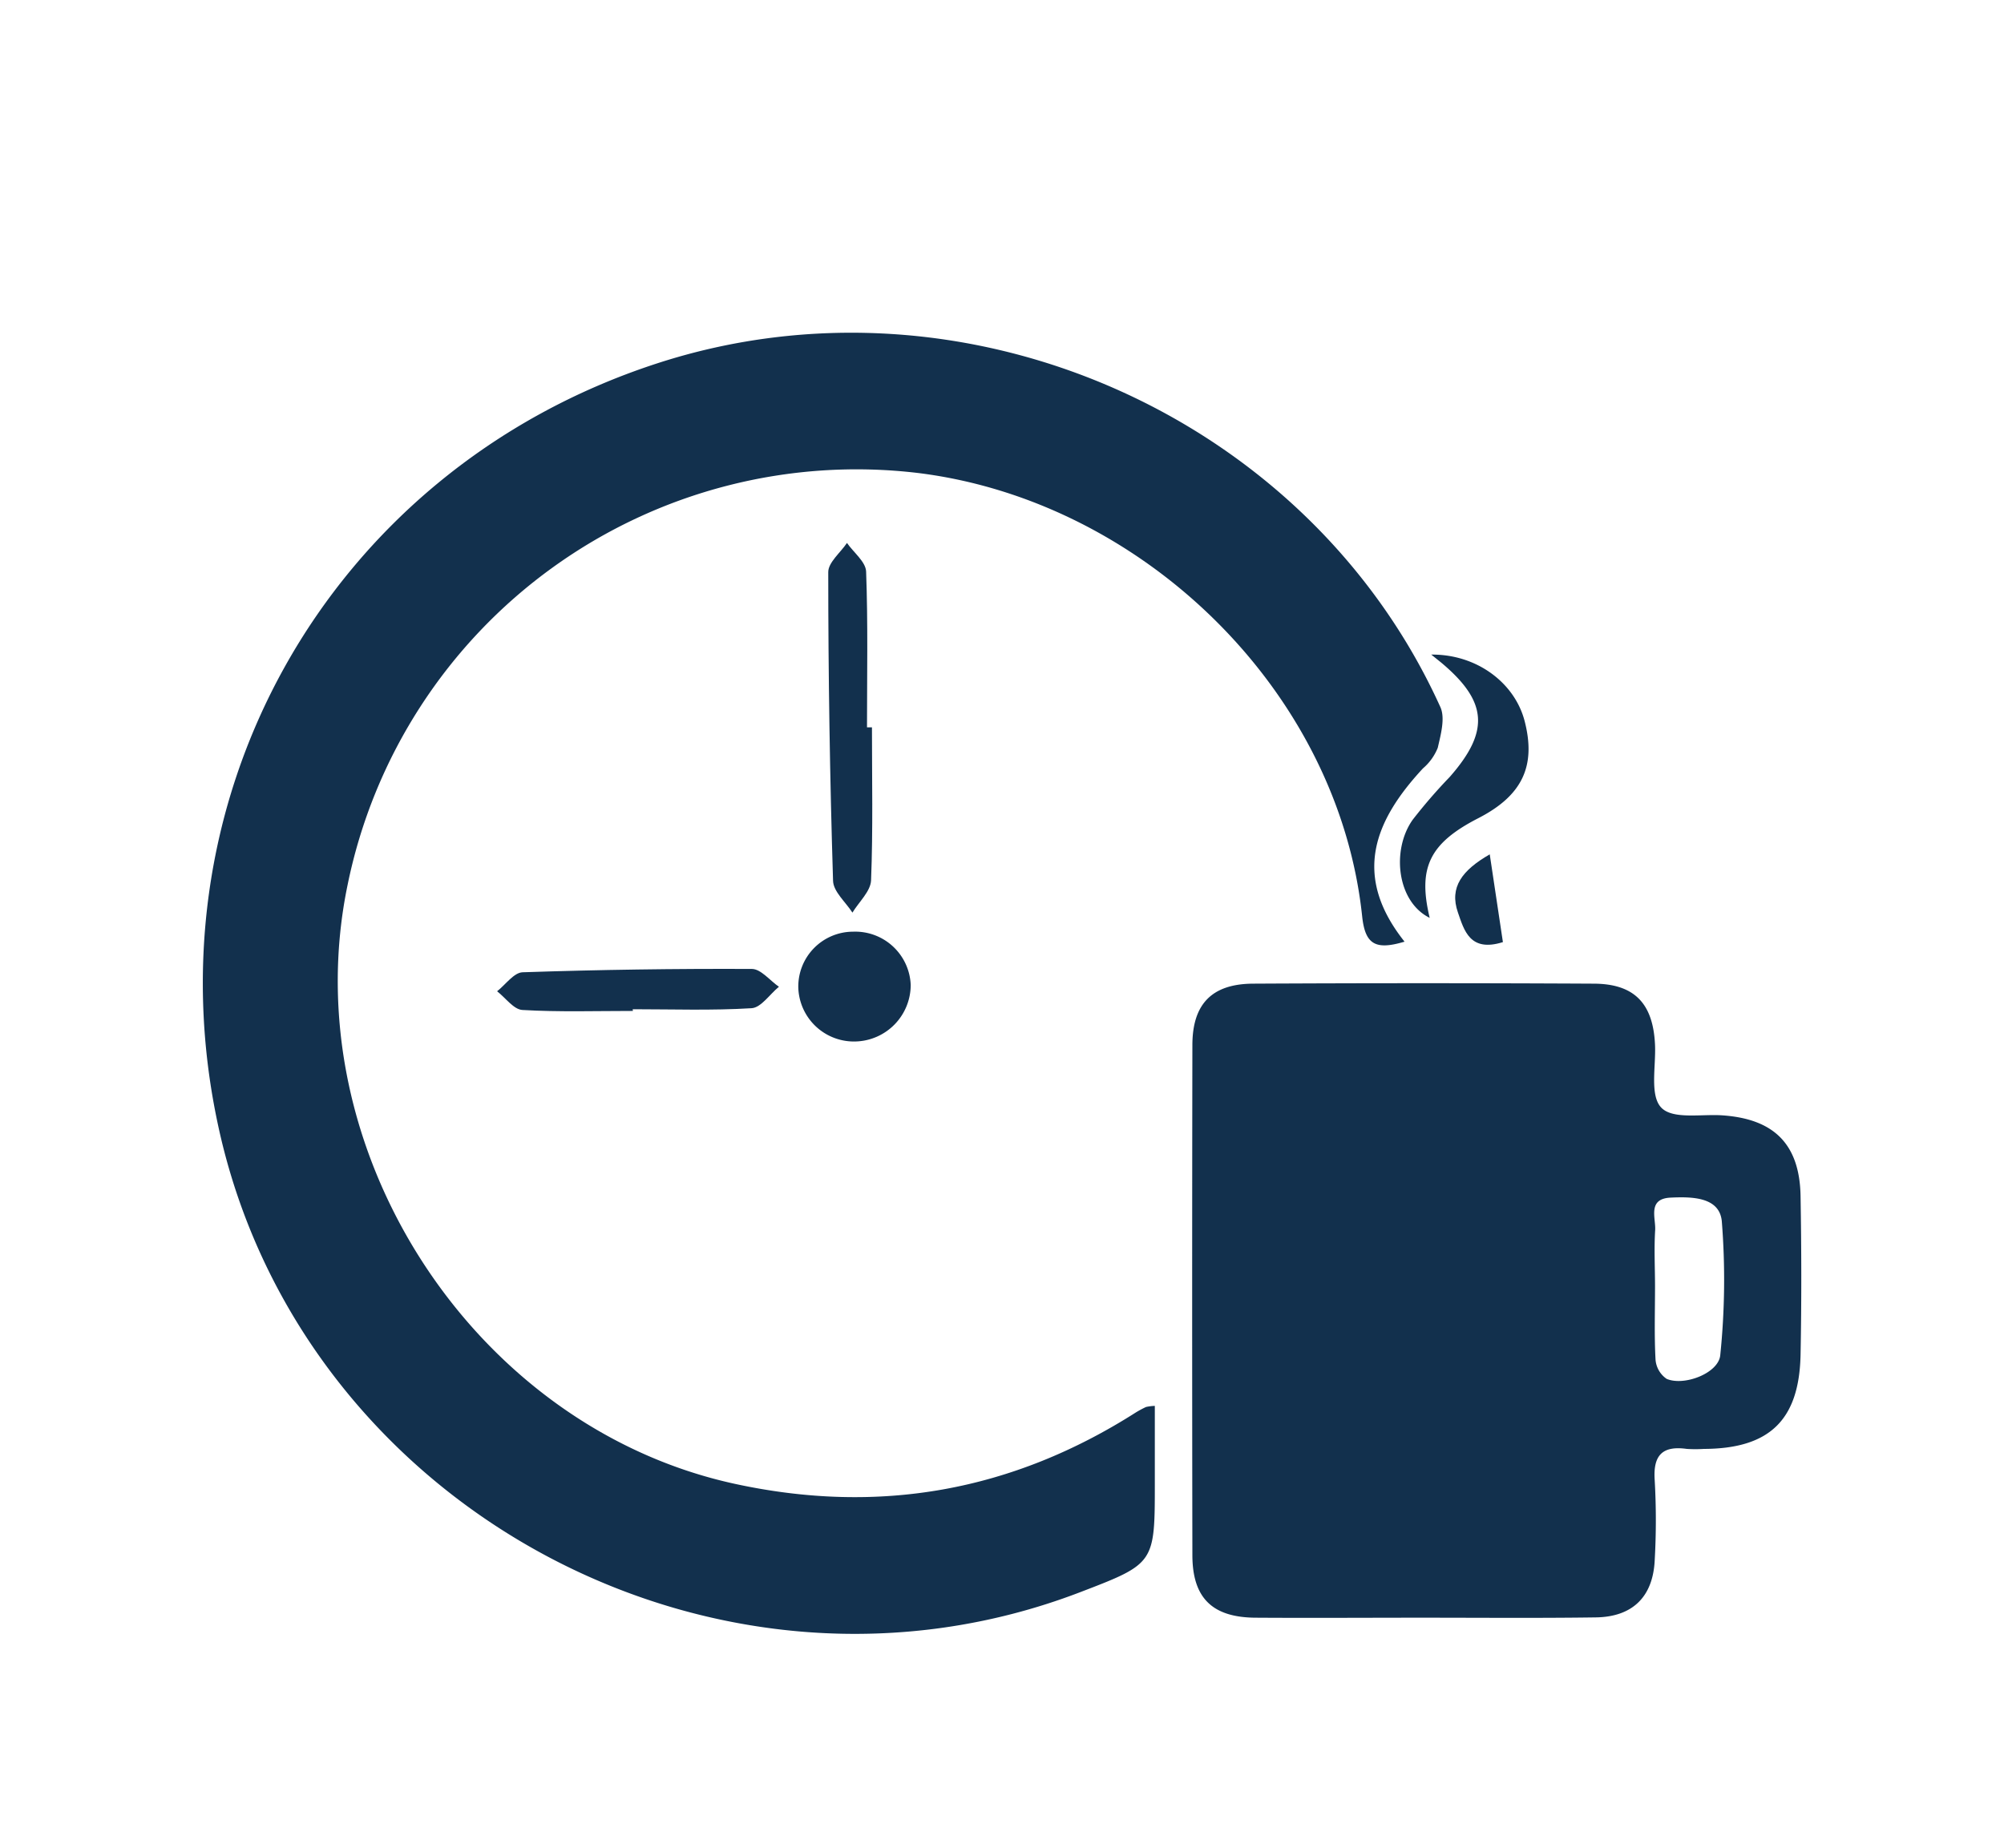<svg xmlns="http://www.w3.org/2000/svg" id="Capa_1" data-name="Capa 1" viewBox="0 0 270.99 250"><defs><style>.cls-1{fill:#12304d;}</style></defs><title>protecnova</title><path class="cls-1" d="M189.93,127.37c-3.89,1.16-5.32.42-5.73-3.4C181,93.53,154.65,67.85,124.33,64A70.24,70.24,0,0,0,47,119.71c-7.39,35.64,16.94,73.3,52.39,81,19.47,4.22,37.5,1,54.25-9.69a14.16,14.16,0,0,1,1.33-.71,6.48,6.48,0,0,1,1.19-.15V200.6c0,10.89,0,10.89-10.12,14.77C97.63,233.92,42.25,204.82,30,154.44,19,108.81,44.14,63.72,88.83,49.16c41.39-13.49,88,6.88,105.94,46.47.68,1.49.06,3.72-.35,5.52a7.15,7.15,0,0,1-2,2.78C185.86,111,182.8,118.41,189.93,127.37Z"></path><path class="cls-1" d="M192.33,218.81c-7.53,0-15.07.05-22.6,0-5.8-.05-8.48-2.68-8.49-8.44q-.06-34.49,0-69c0-5.57,2.64-8.29,8.21-8.32q23-.12,46,0c5.6,0,8.1,2.71,8.35,8.29.13,2.9-.72,6.77.81,8.44s5.4.89,8.26,1.08c7,.47,10.49,3.88,10.61,10.93s.14,14.3,0,21.45c-.18,8.87-4.23,12.71-13.08,12.74a17.64,17.64,0,0,1-2.3,0c-3.35-.47-4.59.9-4.34,4.29a95.84,95.84,0,0,1,0,10.72c-.22,5-3,7.72-8,7.78C207.92,218.88,200.12,218.81,192.33,218.81ZM223.8,174h0c0,3.31-.11,6.62.07,9.92a3.47,3.47,0,0,0,1.51,2.59c2.38,1,7-.77,7.24-3.2a99.86,99.86,0,0,0,.21-18.13c-.32-3.3-4.08-3.32-6.92-3.19-3.15.15-2,2.73-2.09,4.38C223.66,168.91,223.8,171.46,223.8,174Z"></path><path class="cls-1" d="M117.91,98.38c0,6.9.15,13.8-.12,20.69-.06,1.49-1.64,2.92-2.52,4.37-.92-1.43-2.58-2.84-2.62-4.3Q112,98.26,112,77.38c0-1.31,1.65-2.63,2.53-3.94.9,1.29,2.54,2.55,2.59,3.87.26,7,.12,14,.12,21.07Z"></path><path class="cls-1" d="M193.54,88.54c6.12-.06,11.28,3.79,12.63,9,1.57,6.09-.33,10.07-6.25,13.12-6.61,3.39-8.22,6.69-6.59,13.49-4.45-2.19-5.19-9.2-2.3-13.27a71.75,71.75,0,0,1,5-5.78c5.44-6.19,5.14-10.22-1.16-15.49Z"></path><path class="cls-1" d="M85.58,136.74c-5,0-10,.16-14.93-.13-1.19-.06-2.29-1.65-3.43-2.53,1.15-.9,2.27-2.53,3.45-2.57q15.49-.52,31-.45c1.22,0,2.44,1.57,3.66,2.41-1.23,1-2.41,2.82-3.69,2.9-5.34.33-10.72.14-16.08.14Z"></path><path class="cls-1" d="M115.73,140.87a7.53,7.53,0,0,1-7.78-7.26,7.42,7.42,0,0,1,7.4-7.59,7.51,7.51,0,0,1,7.8,7.2A7.66,7.66,0,0,1,115.73,140.87Z"></path><path class="cls-1" d="M203.23,127.43c-4.47,1.41-5.25-1.61-6.08-4-1.2-3.43.58-5.73,4.3-7.87C202.09,119.81,202.65,123.52,203.23,127.43Z"></path></svg>